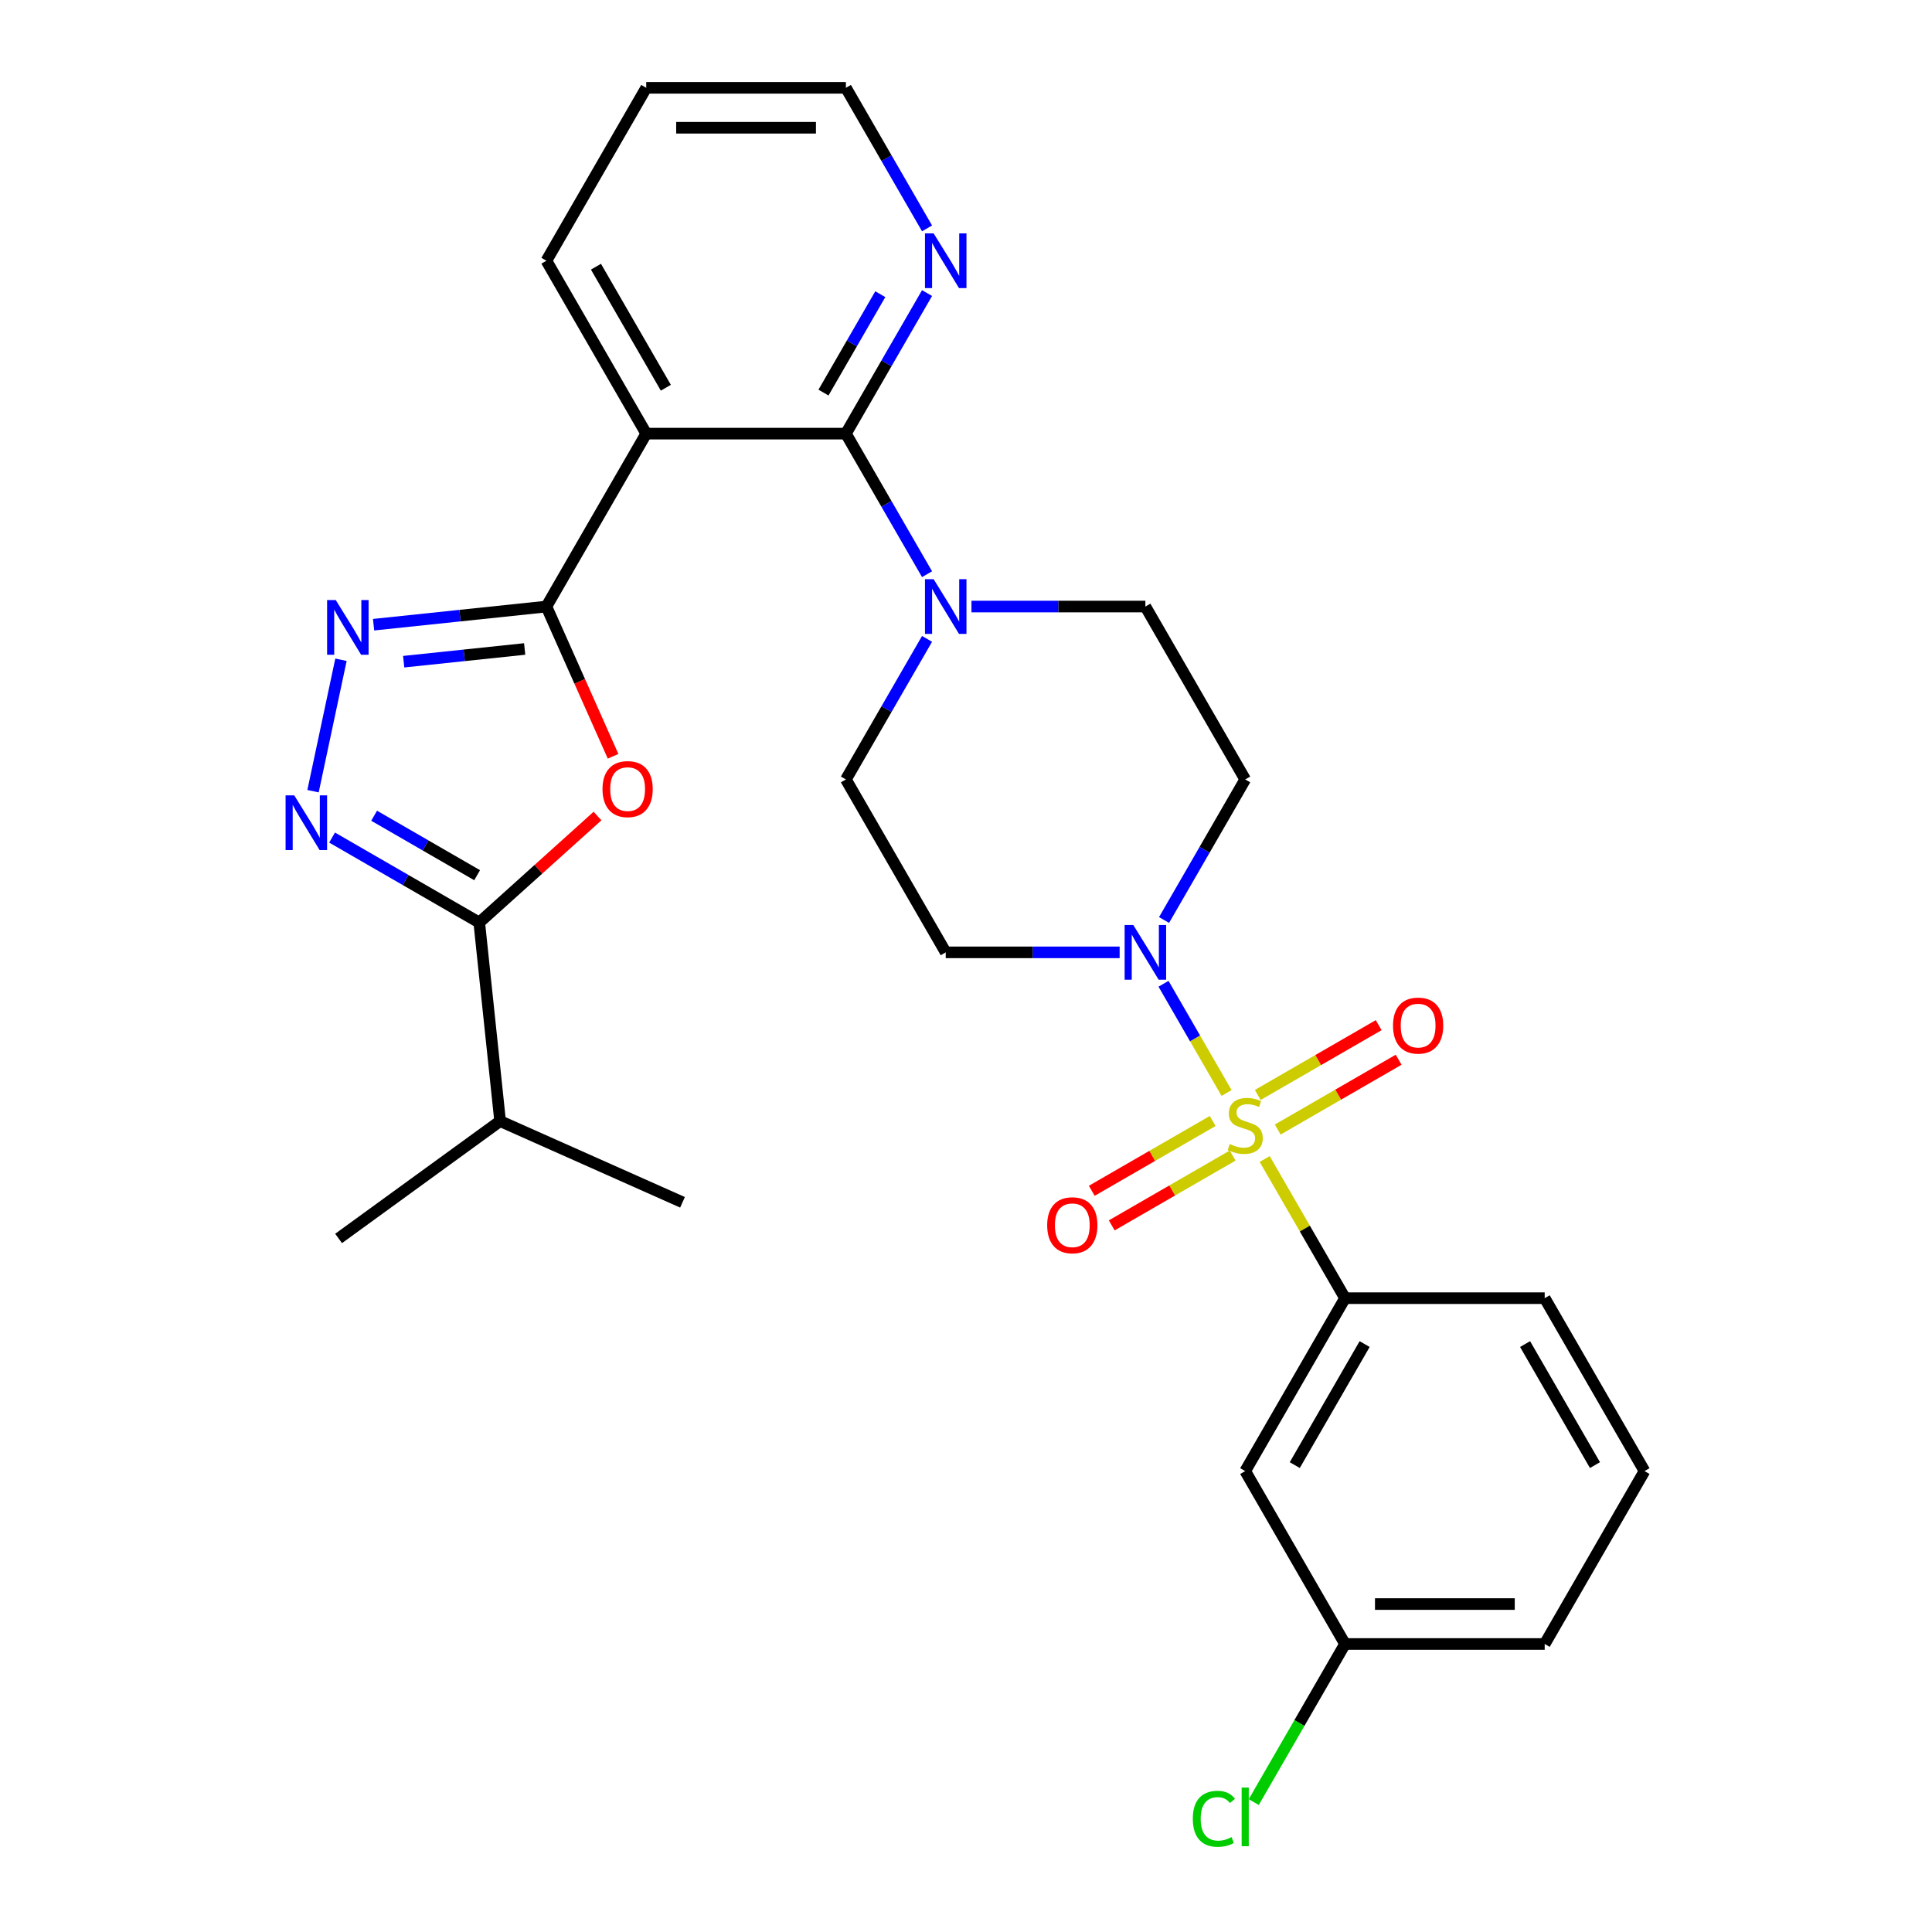 <?xml version='1.0' encoding='iso-8859-1'?>
<svg version='1.1' baseProfile='full'
              xmlns='http://www.w3.org/2000/svg'
                      xmlns:rdkit='http://www.rdkit.org/xml'
                      xmlns:xlink='http://www.w3.org/1999/xlink'
                  xml:space='preserve'
width='1000px' height='1000px' viewBox='0 0 1000 1000'>
<!-- END OF HEADER -->
<rect style='opacity:1.0;fill:#FFFFFF;stroke:none' width='1000' height='1000' x='0' y='0'> </rect>
<path class='bond-6' d='M 634.874,565.731 L 618.555,537.465' style='fill:none;fill-rule:evenodd;stroke:#CCCC00;stroke-width:6px;stroke-linecap:butt;stroke-linejoin:miter;stroke-opacity:1' />
<path class='bond-6' d='M 618.555,537.465 L 602.236,509.199' style='fill:none;fill-rule:evenodd;stroke:#0000FF;stroke-width:6px;stroke-linecap:butt;stroke-linejoin:miter;stroke-opacity:1' />
<path class='bond-9' d='M 654.601,599.898 L 675.395,635.915' style='fill:none;fill-rule:evenodd;stroke:#CCCC00;stroke-width:6px;stroke-linecap:butt;stroke-linejoin:miter;stroke-opacity:1' />
<path class='bond-9' d='M 675.395,635.915 L 696.189,671.931' style='fill:none;fill-rule:evenodd;stroke:#000000;stroke-width:6px;stroke-linecap:butt;stroke-linejoin:miter;stroke-opacity:1' />
<path class='bond-10' d='M 661.349,584.65 L 692.642,566.583' style='fill:none;fill-rule:evenodd;stroke:#CCCC00;stroke-width:6px;stroke-linecap:butt;stroke-linejoin:miter;stroke-opacity:1' />
<path class='bond-10' d='M 692.642,566.583 L 723.935,548.516' style='fill:none;fill-rule:evenodd;stroke:#FF0000;stroke-width:6px;stroke-linecap:butt;stroke-linejoin:miter;stroke-opacity:1' />
<path class='bond-10' d='M 651.014,566.751 L 682.308,548.684' style='fill:none;fill-rule:evenodd;stroke:#CCCC00;stroke-width:6px;stroke-linecap:butt;stroke-linejoin:miter;stroke-opacity:1' />
<path class='bond-10' d='M 682.308,548.684 L 713.601,530.617' style='fill:none;fill-rule:evenodd;stroke:#FF0000;stroke-width:6px;stroke-linecap:butt;stroke-linejoin:miter;stroke-opacity:1' />
<path class='bond-11' d='M 627.687,580.219 L 596.394,598.286' style='fill:none;fill-rule:evenodd;stroke:#CCCC00;stroke-width:6px;stroke-linecap:butt;stroke-linejoin:miter;stroke-opacity:1' />
<path class='bond-11' d='M 596.394,598.286 L 565.101,616.353' style='fill:none;fill-rule:evenodd;stroke:#FF0000;stroke-width:6px;stroke-linecap:butt;stroke-linejoin:miter;stroke-opacity:1' />
<path class='bond-11' d='M 638.021,598.118 L 606.728,616.185' style='fill:none;fill-rule:evenodd;stroke:#CCCC00;stroke-width:6px;stroke-linecap:butt;stroke-linejoin:miter;stroke-opacity:1' />
<path class='bond-11' d='M 606.728,616.185 L 575.435,634.253' style='fill:none;fill-rule:evenodd;stroke:#FF0000;stroke-width:6px;stroke-linecap:butt;stroke-linejoin:miter;stroke-opacity:1' />
<path class='bond-0' d='M 282.821,313.945 L 334.492,224.448' style='fill:none;fill-rule:evenodd;stroke:#000000;stroke-width:6px;stroke-linecap:butt;stroke-linejoin:miter;stroke-opacity:1' />
<path class='bond-1' d='M 282.821,313.945 L 300.075,352.697' style='fill:none;fill-rule:evenodd;stroke:#000000;stroke-width:6px;stroke-linecap:butt;stroke-linejoin:miter;stroke-opacity:1' />
<path class='bond-1' d='M 300.075,352.697 L 317.328,391.449' style='fill:none;fill-rule:evenodd;stroke:#FF0000;stroke-width:6px;stroke-linecap:butt;stroke-linejoin:miter;stroke-opacity:1' />
<path class='bond-2' d='M 282.821,313.945 L 238.095,318.646' style='fill:none;fill-rule:evenodd;stroke:#000000;stroke-width:6px;stroke-linecap:butt;stroke-linejoin:miter;stroke-opacity:1' />
<path class='bond-2' d='M 238.095,318.646 L 193.369,323.346' style='fill:none;fill-rule:evenodd;stroke:#0000FF;stroke-width:6px;stroke-linecap:butt;stroke-linejoin:miter;stroke-opacity:1' />
<path class='bond-2' d='M 271.564,335.91 L 240.256,339.201' style='fill:none;fill-rule:evenodd;stroke:#000000;stroke-width:6px;stroke-linecap:butt;stroke-linejoin:miter;stroke-opacity:1' />
<path class='bond-2' d='M 240.256,339.201 L 208.947,342.491' style='fill:none;fill-rule:evenodd;stroke:#0000FF;stroke-width:6px;stroke-linecap:butt;stroke-linejoin:miter;stroke-opacity:1' />
<path class='bond-7' d='M 309.271,422.384 L 278.664,449.943' style='fill:none;fill-rule:evenodd;stroke:#FF0000;stroke-width:6px;stroke-linecap:butt;stroke-linejoin:miter;stroke-opacity:1' />
<path class='bond-7' d='M 278.664,449.943 L 248.056,477.501' style='fill:none;fill-rule:evenodd;stroke:#000000;stroke-width:6px;stroke-linecap:butt;stroke-linejoin:miter;stroke-opacity:1' />
<path class='bond-4' d='M 176.487,341.49 L 162.028,409.515' style='fill:none;fill-rule:evenodd;stroke:#0000FF;stroke-width:6px;stroke-linecap:butt;stroke-linejoin:miter;stroke-opacity:1' />
<path class='bond-3' d='M 334.492,224.448 L 437.834,224.448' style='fill:none;fill-rule:evenodd;stroke:#000000;stroke-width:6px;stroke-linecap:butt;stroke-linejoin:miter;stroke-opacity:1' />
<path class='bond-20' d='M 334.492,224.448 L 282.821,134.951' style='fill:none;fill-rule:evenodd;stroke:#000000;stroke-width:6px;stroke-linecap:butt;stroke-linejoin:miter;stroke-opacity:1' />
<path class='bond-20' d='M 344.641,200.689 L 308.471,138.042' style='fill:none;fill-rule:evenodd;stroke:#000000;stroke-width:6px;stroke-linecap:butt;stroke-linejoin:miter;stroke-opacity:1' />
<path class='bond-32' d='M 171.883,433.523 L 209.97,455.512' style='fill:none;fill-rule:evenodd;stroke:#0000FF;stroke-width:6px;stroke-linecap:butt;stroke-linejoin:miter;stroke-opacity:1' />
<path class='bond-32' d='M 209.97,455.512 L 248.056,477.501' style='fill:none;fill-rule:evenodd;stroke:#000000;stroke-width:6px;stroke-linecap:butt;stroke-linejoin:miter;stroke-opacity:1' />
<path class='bond-32' d='M 193.643,422.22 L 220.304,437.613' style='fill:none;fill-rule:evenodd;stroke:#0000FF;stroke-width:6px;stroke-linecap:butt;stroke-linejoin:miter;stroke-opacity:1' />
<path class='bond-32' d='M 220.304,437.613 L 246.965,453.005' style='fill:none;fill-rule:evenodd;stroke:#000000;stroke-width:6px;stroke-linecap:butt;stroke-linejoin:miter;stroke-opacity:1' />
<path class='bond-5' d='M 437.834,224.448 L 458.836,260.825' style='fill:none;fill-rule:evenodd;stroke:#000000;stroke-width:6px;stroke-linecap:butt;stroke-linejoin:miter;stroke-opacity:1' />
<path class='bond-5' d='M 458.836,260.825 L 479.838,297.201' style='fill:none;fill-rule:evenodd;stroke:#0000FF;stroke-width:6px;stroke-linecap:butt;stroke-linejoin:miter;stroke-opacity:1' />
<path class='bond-14' d='M 437.834,224.448 L 458.836,188.071' style='fill:none;fill-rule:evenodd;stroke:#000000;stroke-width:6px;stroke-linecap:butt;stroke-linejoin:miter;stroke-opacity:1' />
<path class='bond-14' d='M 458.836,188.071 L 479.838,151.695' style='fill:none;fill-rule:evenodd;stroke:#0000FF;stroke-width:6px;stroke-linecap:butt;stroke-linejoin:miter;stroke-opacity:1' />
<path class='bond-14' d='M 426.235,203.201 L 440.937,177.737' style='fill:none;fill-rule:evenodd;stroke:#000000;stroke-width:6px;stroke-linecap:butt;stroke-linejoin:miter;stroke-opacity:1' />
<path class='bond-14' d='M 440.937,177.737 L 455.638,152.274' style='fill:none;fill-rule:evenodd;stroke:#0000FF;stroke-width:6px;stroke-linecap:butt;stroke-linejoin:miter;stroke-opacity:1' />
<path class='bond-12' d='M 602.514,476.194 L 623.516,439.818' style='fill:none;fill-rule:evenodd;stroke:#0000FF;stroke-width:6px;stroke-linecap:butt;stroke-linejoin:miter;stroke-opacity:1' />
<path class='bond-12' d='M 623.516,439.818 L 644.518,403.441' style='fill:none;fill-rule:evenodd;stroke:#000000;stroke-width:6px;stroke-linecap:butt;stroke-linejoin:miter;stroke-opacity:1' />
<path class='bond-13' d='M 579.523,492.938 L 534.514,492.938' style='fill:none;fill-rule:evenodd;stroke:#0000FF;stroke-width:6px;stroke-linecap:butt;stroke-linejoin:miter;stroke-opacity:1' />
<path class='bond-13' d='M 534.514,492.938 L 489.505,492.938' style='fill:none;fill-rule:evenodd;stroke:#000000;stroke-width:6px;stroke-linecap:butt;stroke-linejoin:miter;stroke-opacity:1' />
<path class='bond-18' d='M 248.056,477.501 L 258.858,580.277' style='fill:none;fill-rule:evenodd;stroke:#000000;stroke-width:6px;stroke-linecap:butt;stroke-linejoin:miter;stroke-opacity:1' />
<path class='bond-8' d='M 479.838,330.688 L 458.836,367.065' style='fill:none;fill-rule:evenodd;stroke:#0000FF;stroke-width:6px;stroke-linecap:butt;stroke-linejoin:miter;stroke-opacity:1' />
<path class='bond-8' d='M 458.836,367.065 L 437.834,403.441' style='fill:none;fill-rule:evenodd;stroke:#000000;stroke-width:6px;stroke-linecap:butt;stroke-linejoin:miter;stroke-opacity:1' />
<path class='bond-29' d='M 502.829,313.945 L 547.838,313.945' style='fill:none;fill-rule:evenodd;stroke:#0000FF;stroke-width:6px;stroke-linecap:butt;stroke-linejoin:miter;stroke-opacity:1' />
<path class='bond-29' d='M 547.838,313.945 L 592.847,313.945' style='fill:none;fill-rule:evenodd;stroke:#000000;stroke-width:6px;stroke-linecap:butt;stroke-linejoin:miter;stroke-opacity:1' />
<path class='bond-15' d='M 696.189,671.931 L 644.518,761.428' style='fill:none;fill-rule:evenodd;stroke:#000000;stroke-width:6px;stroke-linecap:butt;stroke-linejoin:miter;stroke-opacity:1' />
<path class='bond-15' d='M 706.338,695.69 L 670.168,758.338' style='fill:none;fill-rule:evenodd;stroke:#000000;stroke-width:6px;stroke-linecap:butt;stroke-linejoin:miter;stroke-opacity:1' />
<path class='bond-22' d='M 696.189,671.931 L 799.531,671.931' style='fill:none;fill-rule:evenodd;stroke:#000000;stroke-width:6px;stroke-linecap:butt;stroke-linejoin:miter;stroke-opacity:1' />
<path class='bond-17' d='M 644.518,403.441 L 592.847,313.945' style='fill:none;fill-rule:evenodd;stroke:#000000;stroke-width:6px;stroke-linecap:butt;stroke-linejoin:miter;stroke-opacity:1' />
<path class='bond-16' d='M 489.505,492.938 L 437.834,403.441' style='fill:none;fill-rule:evenodd;stroke:#000000;stroke-width:6px;stroke-linecap:butt;stroke-linejoin:miter;stroke-opacity:1' />
<path class='bond-24' d='M 479.838,118.208 L 458.836,81.831' style='fill:none;fill-rule:evenodd;stroke:#0000FF;stroke-width:6px;stroke-linecap:butt;stroke-linejoin:miter;stroke-opacity:1' />
<path class='bond-24' d='M 458.836,81.831 L 437.834,45.455' style='fill:none;fill-rule:evenodd;stroke:#000000;stroke-width:6px;stroke-linecap:butt;stroke-linejoin:miter;stroke-opacity:1' />
<path class='bond-19' d='M 644.518,761.428 L 696.189,850.925' style='fill:none;fill-rule:evenodd;stroke:#000000;stroke-width:6px;stroke-linecap:butt;stroke-linejoin:miter;stroke-opacity:1' />
<path class='bond-26' d='M 258.858,580.277 L 175.253,641.02' style='fill:none;fill-rule:evenodd;stroke:#000000;stroke-width:6px;stroke-linecap:butt;stroke-linejoin:miter;stroke-opacity:1' />
<path class='bond-27' d='M 258.858,580.277 L 353.266,622.31' style='fill:none;fill-rule:evenodd;stroke:#000000;stroke-width:6px;stroke-linecap:butt;stroke-linejoin:miter;stroke-opacity:1' />
<path class='bond-21' d='M 696.189,850.925 L 672.565,891.842' style='fill:none;fill-rule:evenodd;stroke:#000000;stroke-width:6px;stroke-linecap:butt;stroke-linejoin:miter;stroke-opacity:1' />
<path class='bond-21' d='M 672.565,891.842 L 648.941,932.76' style='fill:none;fill-rule:evenodd;stroke:#00CC00;stroke-width:6px;stroke-linecap:butt;stroke-linejoin:miter;stroke-opacity:1' />
<path class='bond-30' d='M 696.189,850.925 L 799.531,850.925' style='fill:none;fill-rule:evenodd;stroke:#000000;stroke-width:6px;stroke-linecap:butt;stroke-linejoin:miter;stroke-opacity:1' />
<path class='bond-30' d='M 711.69,830.256 L 784.029,830.256' style='fill:none;fill-rule:evenodd;stroke:#000000;stroke-width:6px;stroke-linecap:butt;stroke-linejoin:miter;stroke-opacity:1' />
<path class='bond-31' d='M 282.821,134.951 L 334.492,45.455' style='fill:none;fill-rule:evenodd;stroke:#000000;stroke-width:6px;stroke-linecap:butt;stroke-linejoin:miter;stroke-opacity:1' />
<path class='bond-23' d='M 799.531,671.931 L 851.202,761.428' style='fill:none;fill-rule:evenodd;stroke:#000000;stroke-width:6px;stroke-linecap:butt;stroke-linejoin:miter;stroke-opacity:1' />
<path class='bond-23' d='M 789.382,695.69 L 825.552,758.338' style='fill:none;fill-rule:evenodd;stroke:#000000;stroke-width:6px;stroke-linecap:butt;stroke-linejoin:miter;stroke-opacity:1' />
<path class='bond-25' d='M 851.202,761.428 L 799.531,850.925' style='fill:none;fill-rule:evenodd;stroke:#000000;stroke-width:6px;stroke-linecap:butt;stroke-linejoin:miter;stroke-opacity:1' />
<path class='bond-28' d='M 437.834,45.455 L 334.492,45.455' style='fill:none;fill-rule:evenodd;stroke:#000000;stroke-width:6px;stroke-linecap:butt;stroke-linejoin:miter;stroke-opacity:1' />
<path class='bond-28' d='M 422.333,66.123 L 349.994,66.123' style='fill:none;fill-rule:evenodd;stroke:#000000;stroke-width:6px;stroke-linecap:butt;stroke-linejoin:miter;stroke-opacity:1' />
<path  class='atom-0' d='M 636.518 592.155
Q 636.838 592.275, 638.158 592.835
Q 639.478 593.395, 640.918 593.755
Q 642.398 594.075, 643.838 594.075
Q 646.518 594.075, 648.078 592.795
Q 649.638 591.475, 649.638 589.195
Q 649.638 587.635, 648.838 586.675
Q 648.078 585.715, 646.878 585.195
Q 645.678 584.675, 643.678 584.075
Q 641.158 583.315, 639.638 582.595
Q 638.158 581.875, 637.078 580.355
Q 636.038 578.835, 636.038 576.275
Q 636.038 572.715, 638.438 570.515
Q 640.878 568.315, 645.678 568.315
Q 648.958 568.315, 652.678 569.875
L 651.758 572.955
Q 648.358 571.555, 645.798 571.555
Q 643.038 571.555, 641.518 572.715
Q 639.998 573.835, 640.038 575.795
Q 640.038 577.315, 640.798 578.235
Q 641.598 579.155, 642.718 579.675
Q 643.878 580.195, 645.798 580.795
Q 648.358 581.595, 649.878 582.395
Q 651.398 583.195, 652.478 584.835
Q 653.598 586.435, 653.598 589.195
Q 653.598 593.115, 650.958 595.235
Q 648.358 597.315, 643.998 597.315
Q 641.478 597.315, 639.558 596.755
Q 637.678 596.235, 635.438 595.315
L 636.518 592.155
' fill='#CCCC00'/>
<path  class='atom-2' d='M 311.854 408.432
Q 311.854 401.632, 315.214 397.832
Q 318.574 394.032, 324.854 394.032
Q 331.134 394.032, 334.494 397.832
Q 337.854 401.632, 337.854 408.432
Q 337.854 415.312, 334.454 419.232
Q 331.054 423.112, 324.854 423.112
Q 318.614 423.112, 315.214 419.232
Q 311.854 415.352, 311.854 408.432
M 324.854 419.912
Q 329.174 419.912, 331.494 417.032
Q 333.854 414.112, 333.854 408.432
Q 333.854 402.872, 331.494 400.072
Q 329.174 397.232, 324.854 397.232
Q 320.534 397.232, 318.174 400.032
Q 315.854 402.832, 315.854 408.432
Q 315.854 414.152, 318.174 417.032
Q 320.534 419.912, 324.854 419.912
' fill='#FF0000'/>
<path  class='atom-3' d='M 173.786 310.587
L 183.066 325.587
Q 183.986 327.067, 185.466 329.747
Q 186.946 332.427, 187.026 332.587
L 187.026 310.587
L 190.786 310.587
L 190.786 338.907
L 186.906 338.907
L 176.946 322.507
Q 175.786 320.587, 174.546 318.387
Q 173.346 316.187, 172.986 315.507
L 172.986 338.907
L 169.306 338.907
L 169.306 310.587
L 173.786 310.587
' fill='#0000FF'/>
<path  class='atom-5' d='M 152.3 411.67
L 161.58 426.67
Q 162.5 428.15, 163.98 430.83
Q 165.46 433.51, 165.54 433.67
L 165.54 411.67
L 169.3 411.67
L 169.3 439.99
L 165.42 439.99
L 155.46 423.59
Q 154.3 421.67, 153.06 419.47
Q 151.86 417.27, 151.5 416.59
L 151.5 439.99
L 147.82 439.99
L 147.82 411.67
L 152.3 411.67
' fill='#0000FF'/>
<path  class='atom-7' d='M 586.587 478.778
L 595.867 493.778
Q 596.787 495.258, 598.267 497.938
Q 599.747 500.618, 599.827 500.778
L 599.827 478.778
L 603.587 478.778
L 603.587 507.098
L 599.707 507.098
L 589.747 490.698
Q 588.587 488.778, 587.347 486.578
Q 586.147 484.378, 585.787 483.698
L 585.787 507.098
L 582.107 507.098
L 582.107 478.778
L 586.587 478.778
' fill='#0000FF'/>
<path  class='atom-9' d='M 483.245 299.785
L 492.525 314.785
Q 493.445 316.265, 494.925 318.945
Q 496.405 321.625, 496.485 321.785
L 496.485 299.785
L 500.245 299.785
L 500.245 328.105
L 496.365 328.105
L 486.405 311.705
Q 485.245 309.785, 484.005 307.585
Q 482.805 305.385, 482.445 304.705
L 482.445 328.105
L 478.765 328.105
L 478.765 299.785
L 483.245 299.785
' fill='#0000FF'/>
<path  class='atom-11' d='M 721.015 530.844
Q 721.015 524.044, 724.375 520.244
Q 727.735 516.444, 734.015 516.444
Q 740.295 516.444, 743.655 520.244
Q 747.015 524.044, 747.015 530.844
Q 747.015 537.724, 743.615 541.644
Q 740.215 545.524, 734.015 545.524
Q 727.775 545.524, 724.375 541.644
Q 721.015 537.764, 721.015 530.844
M 734.015 542.324
Q 738.335 542.324, 740.655 539.444
Q 743.015 536.524, 743.015 530.844
Q 743.015 525.284, 740.655 522.484
Q 738.335 519.644, 734.015 519.644
Q 729.695 519.644, 727.335 522.444
Q 725.015 525.244, 725.015 530.844
Q 725.015 536.564, 727.335 539.444
Q 729.695 542.324, 734.015 542.324
' fill='#FF0000'/>
<path  class='atom-12' d='M 542.021 634.186
Q 542.021 627.386, 545.381 623.586
Q 548.741 619.786, 555.021 619.786
Q 561.301 619.786, 564.661 623.586
Q 568.021 627.386, 568.021 634.186
Q 568.021 641.066, 564.621 644.986
Q 561.221 648.866, 555.021 648.866
Q 548.781 648.866, 545.381 644.986
Q 542.021 641.106, 542.021 634.186
M 555.021 645.666
Q 559.341 645.666, 561.661 642.786
Q 564.021 639.866, 564.021 634.186
Q 564.021 628.626, 561.661 625.826
Q 559.341 622.986, 555.021 622.986
Q 550.701 622.986, 548.341 625.786
Q 546.021 628.586, 546.021 634.186
Q 546.021 639.906, 548.341 642.786
Q 550.701 645.666, 555.021 645.666
' fill='#FF0000'/>
<path  class='atom-15' d='M 483.245 120.791
L 492.525 135.791
Q 493.445 137.271, 494.925 139.951
Q 496.405 142.631, 496.485 142.791
L 496.485 120.791
L 500.245 120.791
L 500.245 149.111
L 496.365 149.111
L 486.405 132.711
Q 485.245 130.791, 484.005 128.591
Q 482.805 126.391, 482.445 125.711
L 482.445 149.111
L 478.765 149.111
L 478.765 120.791
L 483.245 120.791
' fill='#0000FF'/>
<path  class='atom-22' d='M 617.398 941.402
Q 617.398 934.362, 620.678 930.682
Q 623.998 926.962, 630.278 926.962
Q 636.118 926.962, 639.238 931.082
L 636.598 933.242
Q 634.318 930.242, 630.278 930.242
Q 625.998 930.242, 623.718 933.122
Q 621.478 935.962, 621.478 941.402
Q 621.478 947.002, 623.798 949.882
Q 626.158 952.762, 630.718 952.762
Q 633.838 952.762, 637.478 950.882
L 638.598 953.882
Q 637.118 954.842, 634.878 955.402
Q 632.638 955.962, 630.158 955.962
Q 623.998 955.962, 620.678 952.202
Q 617.398 948.442, 617.398 941.402
' fill='#00CC00'/>
<path  class='atom-22' d='M 642.678 925.242
L 646.358 925.242
L 646.358 955.602
L 642.678 955.602
L 642.678 925.242
' fill='#00CC00'/>
</svg>
